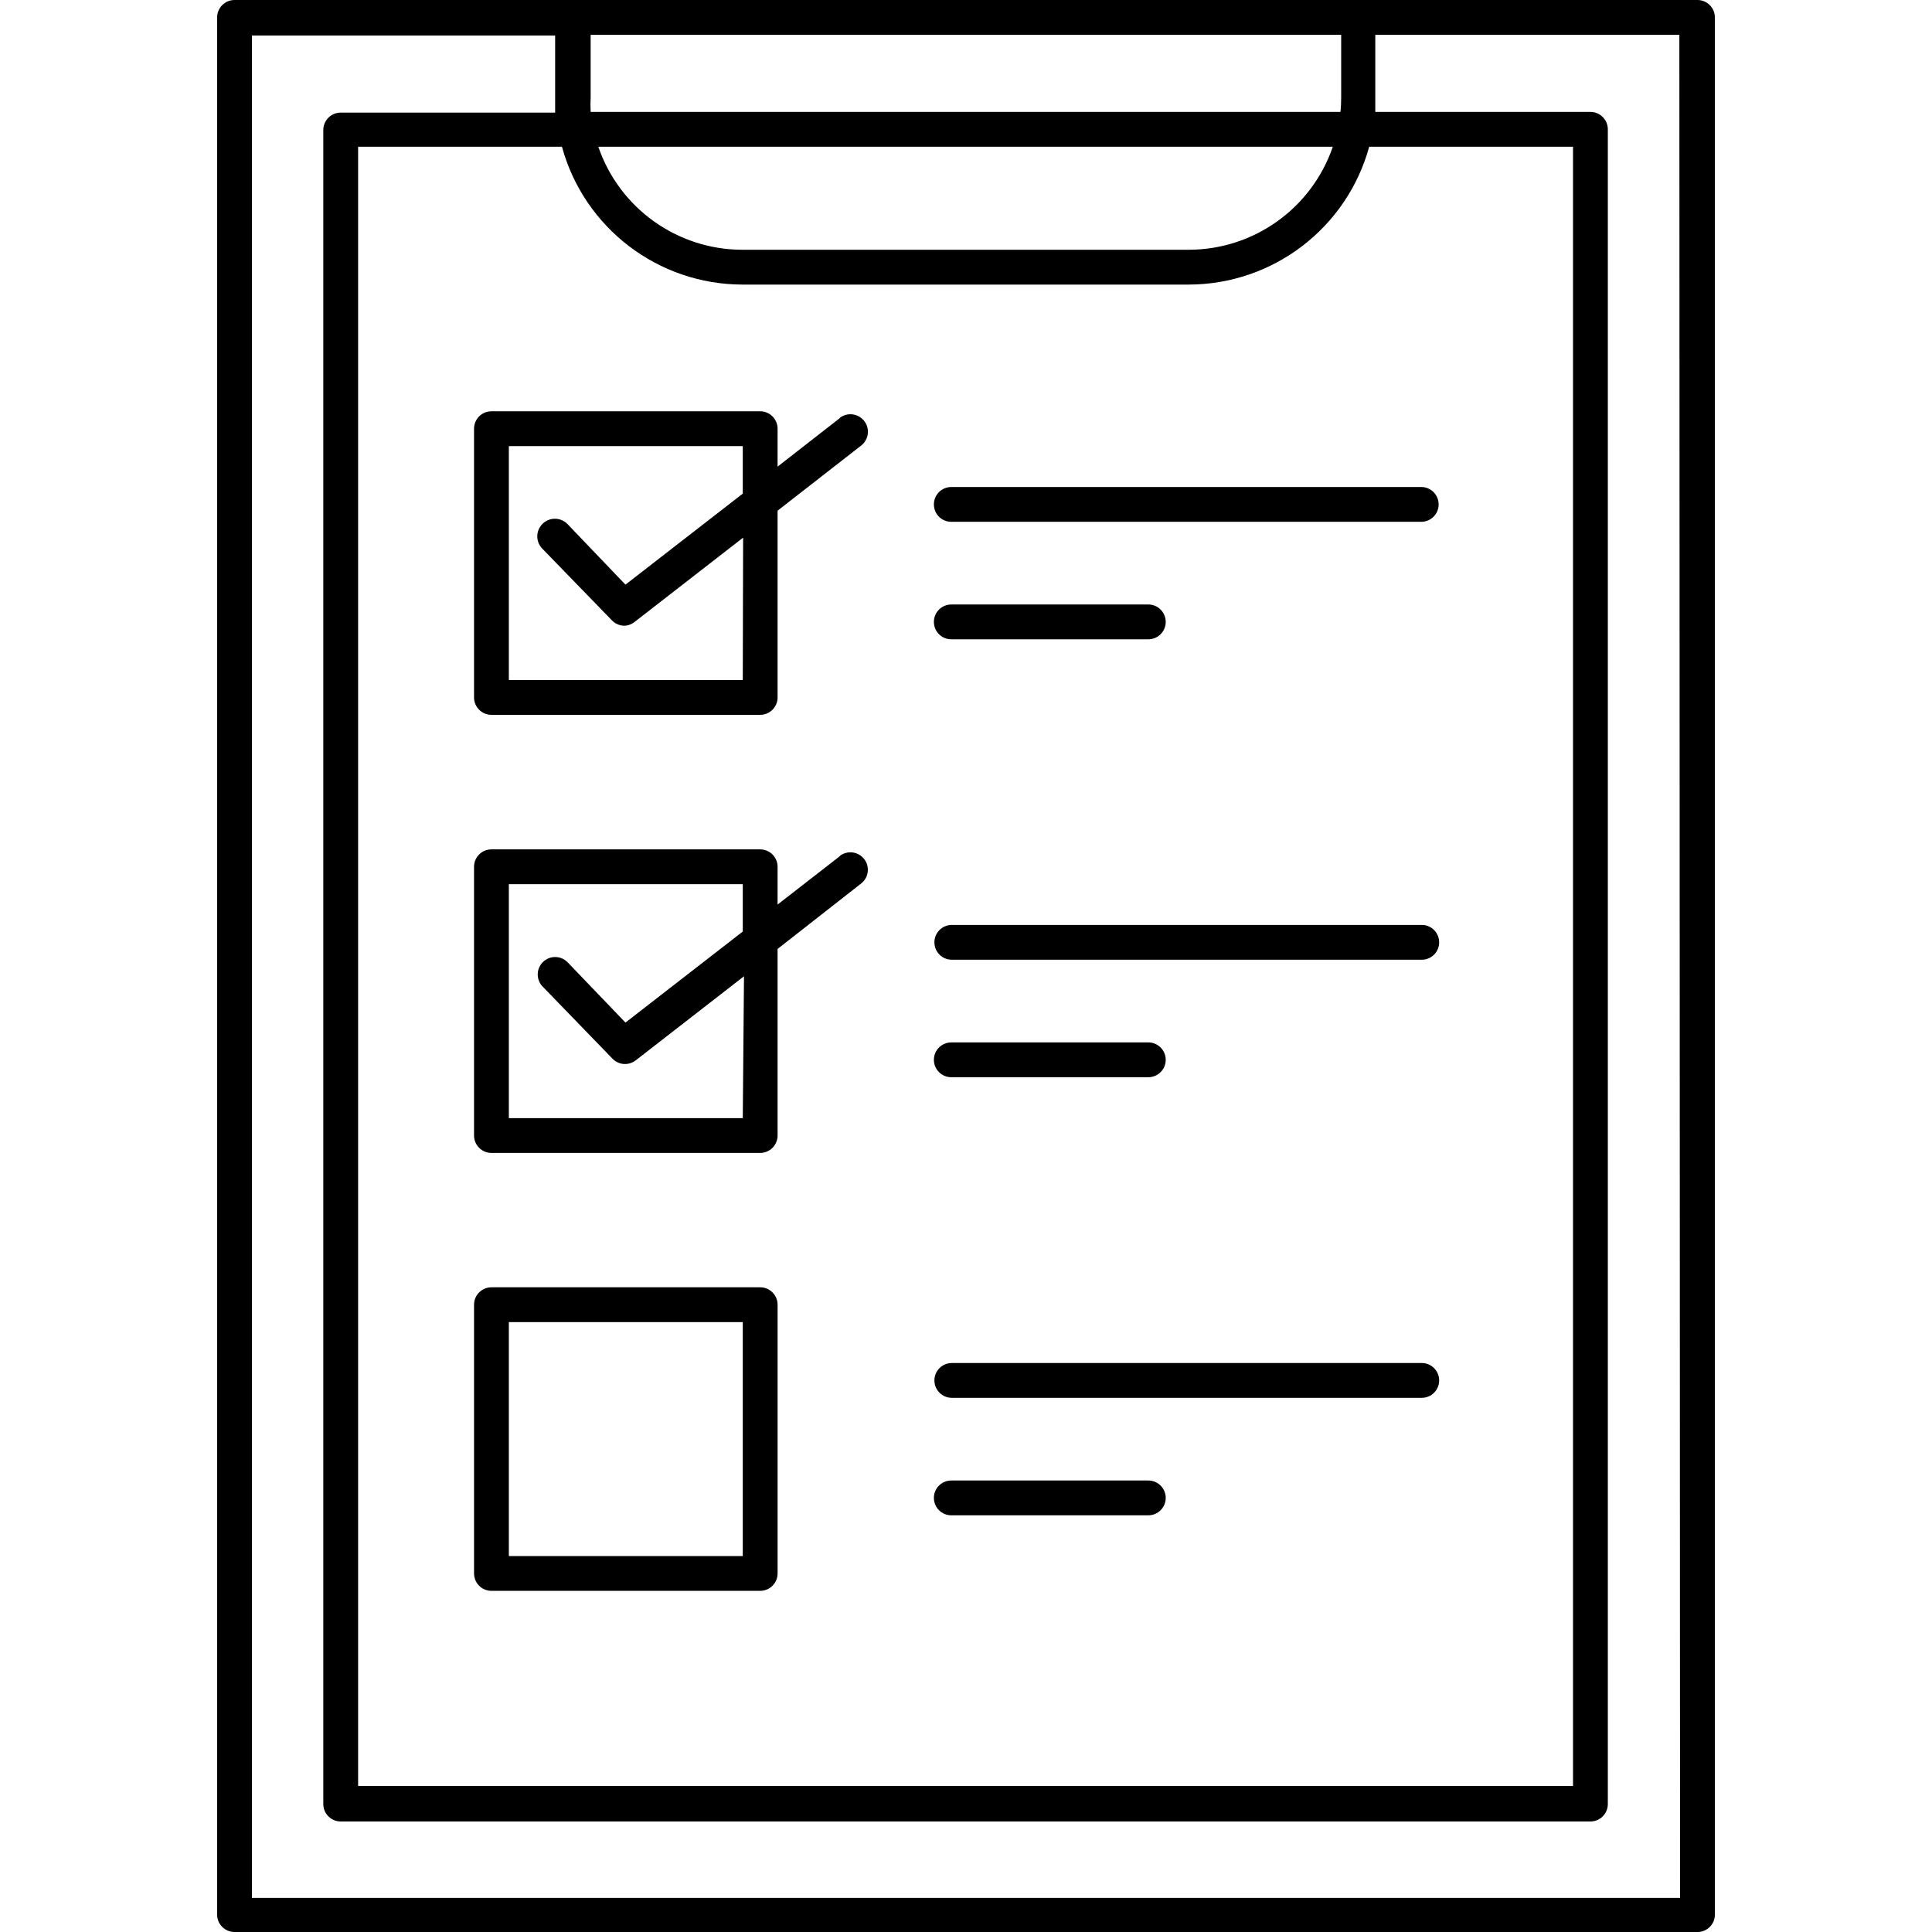 <svg xmlns="http://www.w3.org/2000/svg" xmlns:xlink="http://www.w3.org/1999/xlink" id="Capa_1" x="0px" y="0px" viewBox="0 0 444 444" style="enable-background:new 0 0 444 444;" xml:space="preserve"><g>	<g>		<path d="M390.1,0H53.9c-2.209,0-4,1.791-4,4v436c0,2.209,1.791,4,4,4h336.4c2.07-0.102,3.72-1.769,3.8-3.84V4   C394.1,1.791,392.309,0,390.1,0z M135.74,22.36V8h172.48v14.36c0.007,1.122-0.047,2.244-0.16,3.36H135.74   C135.68,24.601,135.68,23.479,135.74,22.36z M306.3,33.72c-4.851,14.156-18.156,23.668-33.12,23.68H170.62   c-14.964-0.012-28.269-9.524-33.12-23.68H306.3z M170.62,65.4h102.56c19.378-0.029,36.352-12.993,41.48-31.68h46.84v376.72H82.3   V33.72h46.84C134.268,52.407,151.242,65.371,170.62,65.4z M57.9,436.16v-428h69.68v14.36c0,1.12,0,2.24,0,3.36H78.3   c-2.209,0-4,1.791-4,4V414.6c0,2.209,1.791,4,4,4h287.2c2.209,0,4-1.791,4-4V29.72c0-2.209-1.791-4-4-4h-49.44   c0-1.12,0-2.24,0-3.36V8h69.88l0.16,428.16H57.9z"></path>	</g></g><g>	<g>		<path d="M326.62,111.92h-108c-2.209,0-4,1.791-4,4c0,2.209,1.791,4,4,4h108c2.209,0,4-1.791,4-4   C330.62,113.711,328.829,111.92,326.62,111.92z"></path>	</g></g><g>	<g>		<path d="M263.9,138.92h-45.28c-2.209,0-4,1.791-4,4c0,2.209,1.791,4,4,4h45.28c2.209,0,4-1.791,4-4   C267.9,140.711,266.109,138.92,263.9,138.92z"></path>	</g></g><g>	<g>		<path d="M198.62,96.76c-1.359-1.756-3.884-2.079-5.64-0.72h0.08l-14.36,11.2v-8.72c0-2.209-1.791-4-4-4h-61.76   c-2.209,0-4,1.791-4,4v61.76c0,2.209,1.791,4,4,4h61.76c2.209,0,4-1.791,4-4v-42.92l19.2-14.96   C199.656,101.041,199.979,98.516,198.62,96.76z M170.7,156.28h-53.76v-53.76h53.76v10.92l-26.96,20.92l-13.32-13.92   c-1.557-1.602-4.118-1.637-5.72-0.08c-1.602,1.557-1.637,4.118-0.08,5.72l16,16.48c0.751,0.788,1.791,1.236,2.88,1.24   c0.879-0.034,1.723-0.358,2.4-0.92l24.88-19.32L170.7,156.28z"></path>	</g></g><g>	<g>		<path d="M326.74,212.56h-108c-2.209,0-4,1.791-4,4c0,2.209,1.791,4,4,4h108c2.209,0,4-1.791,4-4   C330.74,214.351,328.949,212.56,326.74,212.56z"></path>	</g></g><g>	<g>		<path d="M263.9,239.56h-45.28c-2.209,0-4,1.791-4,4c0,2.209,1.791,4,4,4h45.28c2.209,0,4-1.791,4-4   C267.9,241.351,266.109,239.56,263.9,239.56z"></path>	</g></g><g>	<g>		<path d="M198.6,197.42c-1.359-1.745-3.875-2.059-5.62-0.7h0.08l-14.36,11.16v-8.68c0-2.209-1.791-4-4-4h-61.76   c-2.209,0-4,1.791-4,4v61.76c0,2.209,1.791,4,4,4h61.76c2.209,0,4-1.791,4-4v-42.88l19.2-15.04   C199.645,201.681,199.959,199.165,198.6,197.42z M170.7,256.96h-53.76V203.2h53.76v10.88L143.74,235l-13.32-13.88   c-1.556-1.568-4.088-1.579-5.657-0.023c-0.008,0.008-0.016,0.015-0.023,0.023c-1.551,1.56-1.551,4.08,0,5.64l16,16.52   c1.418,1.493,3.737,1.666,5.36,0.4l24.88-19.32L170.7,256.96z"></path>	</g></g><g>	<g>		<path d="M174.7,295.84h-61.76c-2.209,0-4,1.791-4,4v61.76c0,2.209,1.791,4,4,4h61.76c2.209,0,4-1.791,4-4v-61.76   C178.7,297.631,176.909,295.84,174.7,295.84z M170.7,357.6h-53.76v-53.76h53.76V357.6z"></path>	</g></g><g>	<g>		<path d="M326.74,313.24h-108c-2.209,0-4,1.791-4,4c0,2.209,1.791,4,4,4h108c2.209,0,4-1.791,4-4   C330.74,315.031,328.949,313.24,326.74,313.24z"></path>	</g></g><g>	<g>		<path d="M263.9,340.24h-45.28c-2.209,0-4,1.791-4,4c0,2.209,1.791,4,4,4h45.28c2.209,0,4-1.791,4-4   C267.9,342.031,266.109,340.24,263.9,340.24z"></path>	</g></g><g></g><g></g><g></g><g></g><g></g><g></g><g></g><g></g><g></g><g></g><g></g><g></g><g></g><g></g><g></g></svg>
